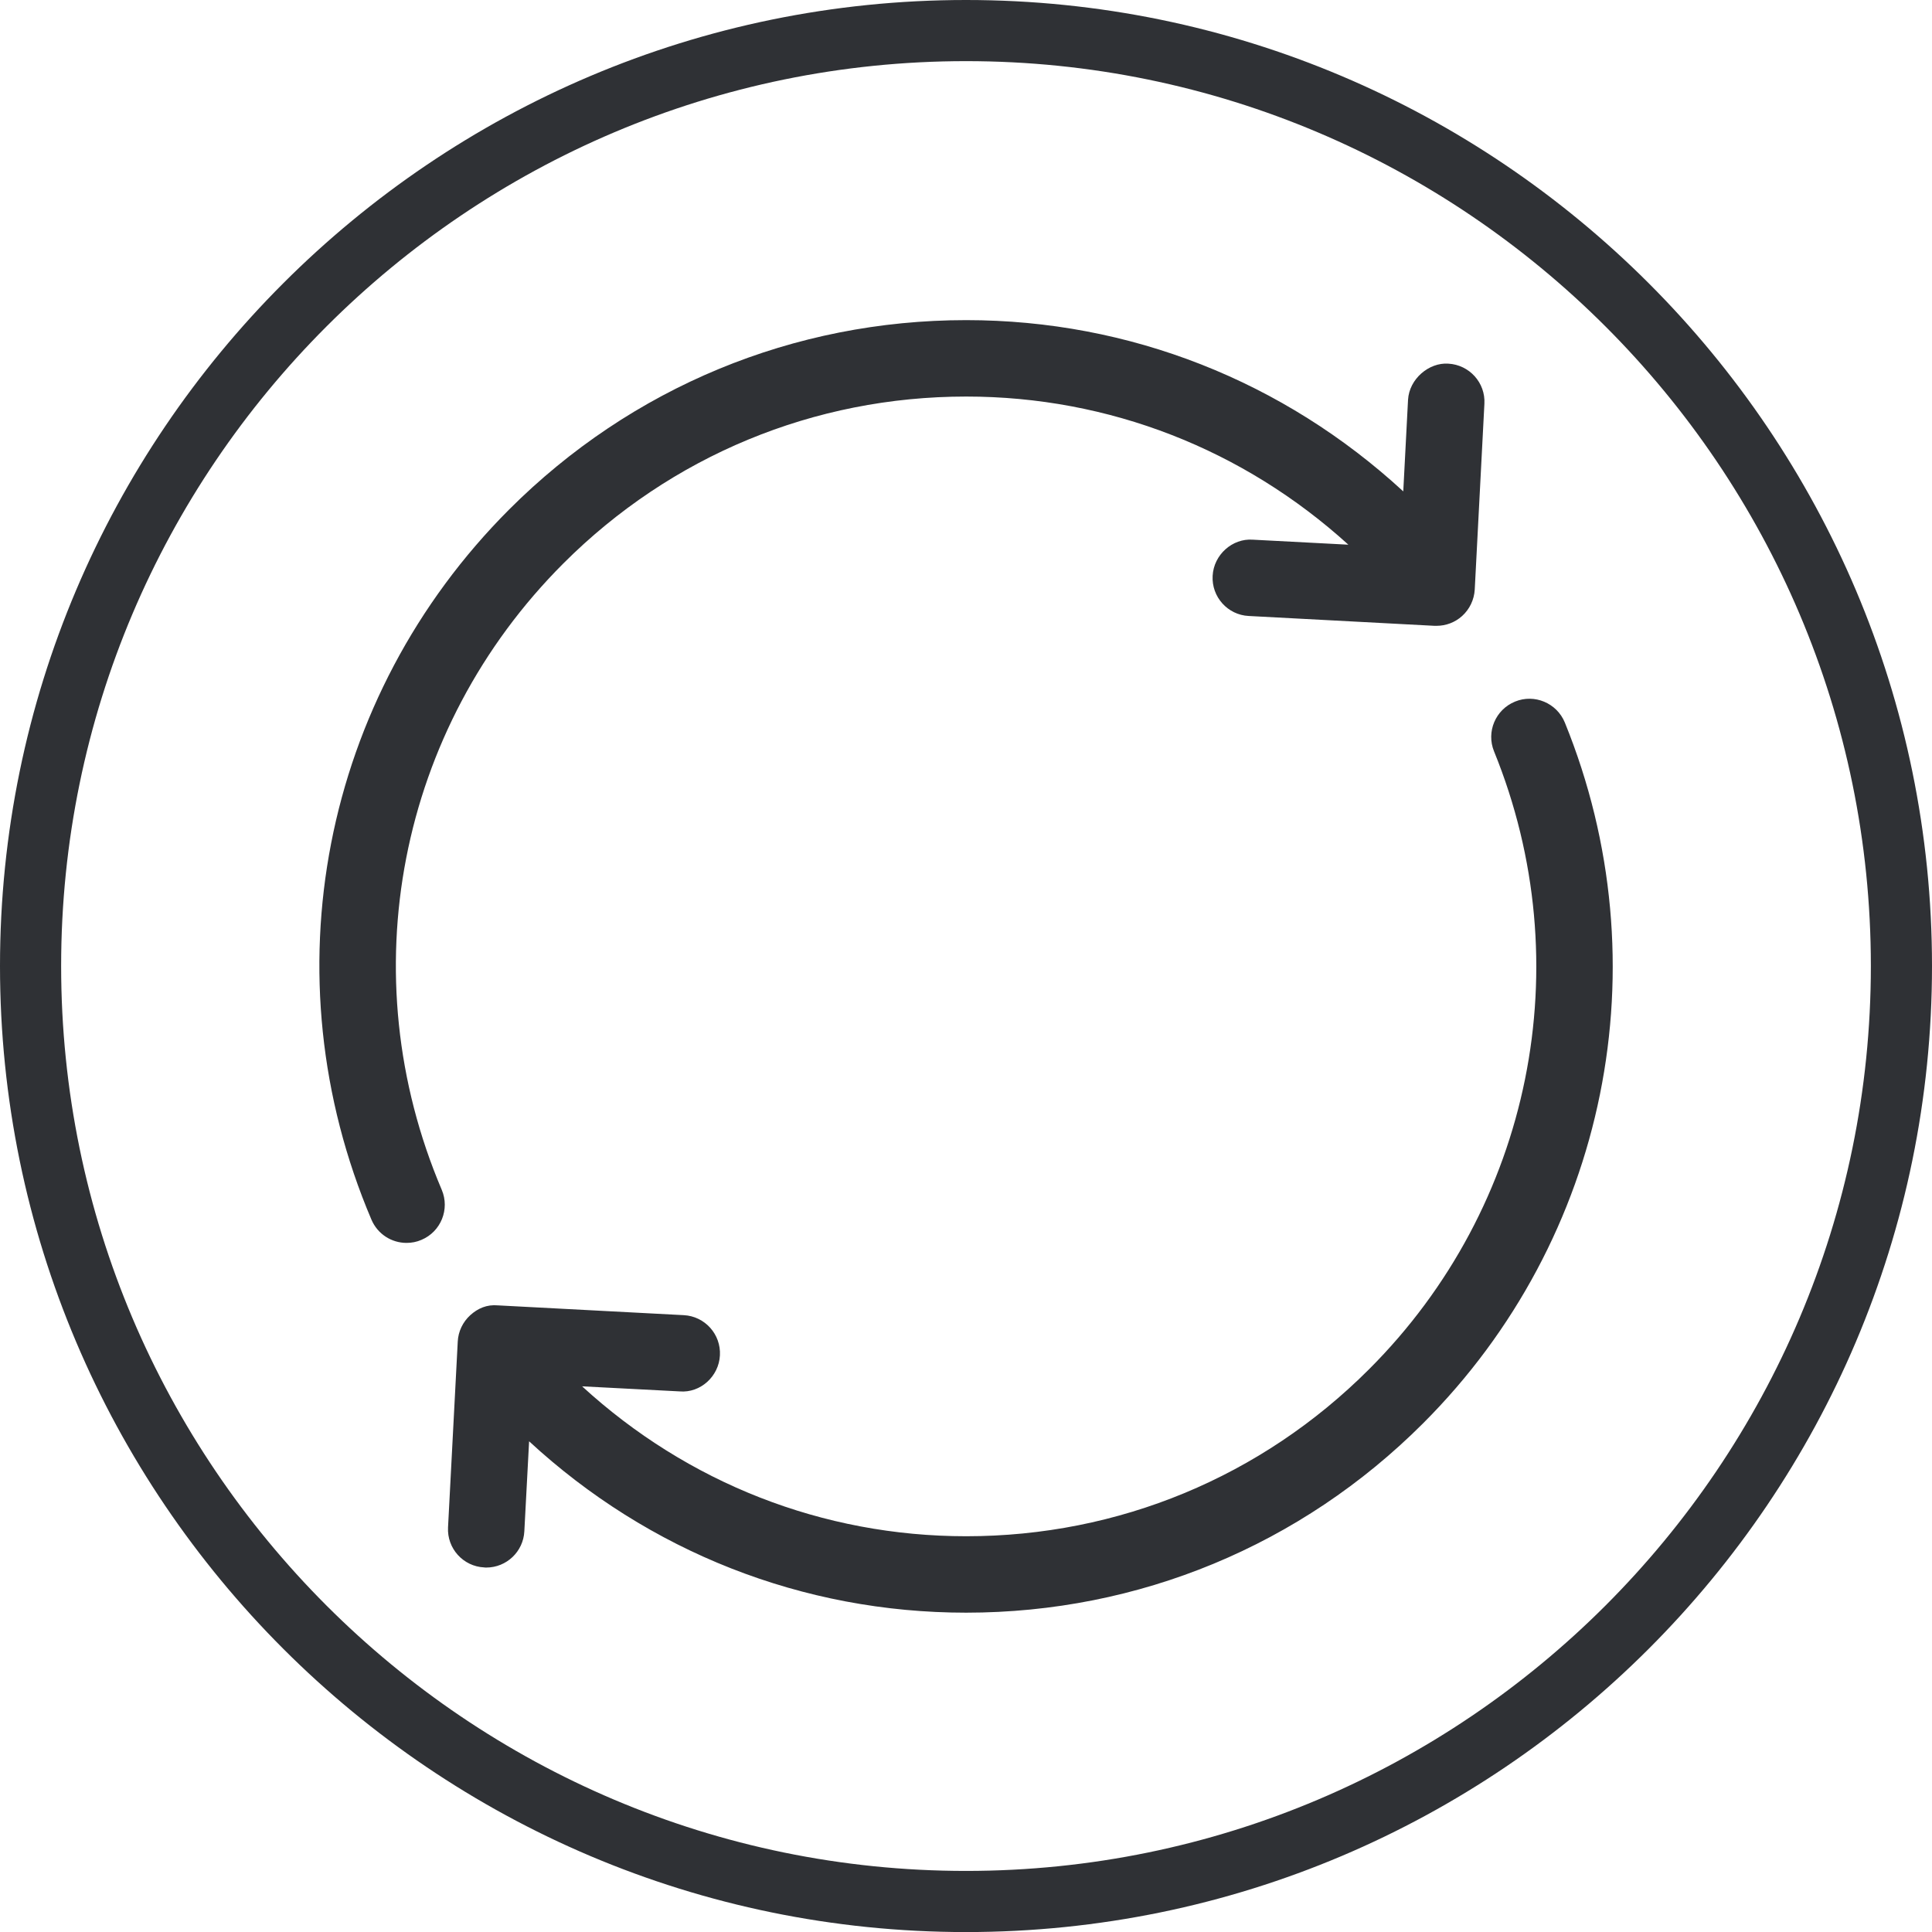<?xml version="1.0" encoding="iso-8859-1"?>
<!-- Generator: Adobe Illustrator 23.0.2, SVG Export Plug-In . SVG Version: 6.00 Build 0)  -->
<svg version="1.1" id="Layer_1" xmlns="http://www.w3.org/2000/svg" xmlns:xlink="http://www.w3.org/1999/xlink" x="0px" y="0px"
	 viewBox="0 0 31.6 31.601" style="enable-background:new 0 0 31.6 31.601;" xml:space="preserve">
<path style="fill:#2F3135;" d="M15.8,30.601C7.64,30.601,1,23.96,1,15.8C1,7.64,7.64,1,15.8,1c8.16,0,14.8,6.64,14.8,14.8
	C30.6,23.96,23.96,30.601,15.8,30.601 M15.8,0C7.088,0,0,7.088,0,15.8c0,8.713,7.088,15.801,15.8,15.801
	c8.712,0,15.8-7.088,15.8-15.801C31.6,7.088,24.512,0,15.8,0"/>
<path style="fill:#2F3135;" d="M9.214,9.216c1.76-1.76,4.1-2.73,6.589-2.73c2.336,0,4.534,0.864,6.251,2.423l-1.564-0.082
	c-0.333-0.024-0.638,0.246-0.656,0.591c-0.019,0.345,0.246,0.64,0.59,0.657l3.039,0.161c0.013,0,0.023,0,0.033,0
	c0.154,0,0.303-0.056,0.418-0.16c0.123-0.111,0.197-0.266,0.207-0.432l0.158-3.039c0.02-0.345-0.247-0.639-0.591-0.657
	C23.376,5.926,23.05,6.194,23.03,6.54l-0.078,1.497c-1.957-1.802-4.474-2.801-7.149-2.801c-2.823,0-5.477,1.1-7.474,3.096
	C5.263,11.4,4.378,15.959,6.075,19.948c0.102,0.239,0.331,0.381,0.574,0.381c0.082,0,0.166-0.015,0.245-0.05
	c0.318-0.134,0.466-0.502,0.331-0.819C5.729,15.942,6.51,11.921,9.214,9.216"/>
<path style="fill:#2F3135;" d="M25.595,11.819c-0.131-0.321-0.498-0.474-0.814-0.344c-0.32,0.13-0.475,0.495-0.344,0.815
	c1.417,3.481,0.615,7.449-2.045,10.106c-1.76,1.761-4.1,2.731-6.589,2.731c-2.351,0-4.561-0.875-6.282-2.452l1.596,0.083
	c0.339,0.029,0.641-0.246,0.658-0.589c0.019-0.345-0.246-0.64-0.591-0.658l-3.039-0.16C7.962,21.334,7.816,21.4,7.693,21.51
	c-0.123,0.112-0.198,0.267-0.206,0.433l-0.159,3.039c-0.018,0.345,0.248,0.639,0.593,0.655c0.011,0.002,0.022,0.002,0.032,0.002
	c0.331,0,0.606-0.26,0.623-0.592l0.078-1.473c1.955,1.805,4.473,2.803,7.148,2.803c2.823,0,5.478-1.101,7.474-3.097
	C26.292,20.266,27.201,15.768,25.595,11.819"/>
</svg>
